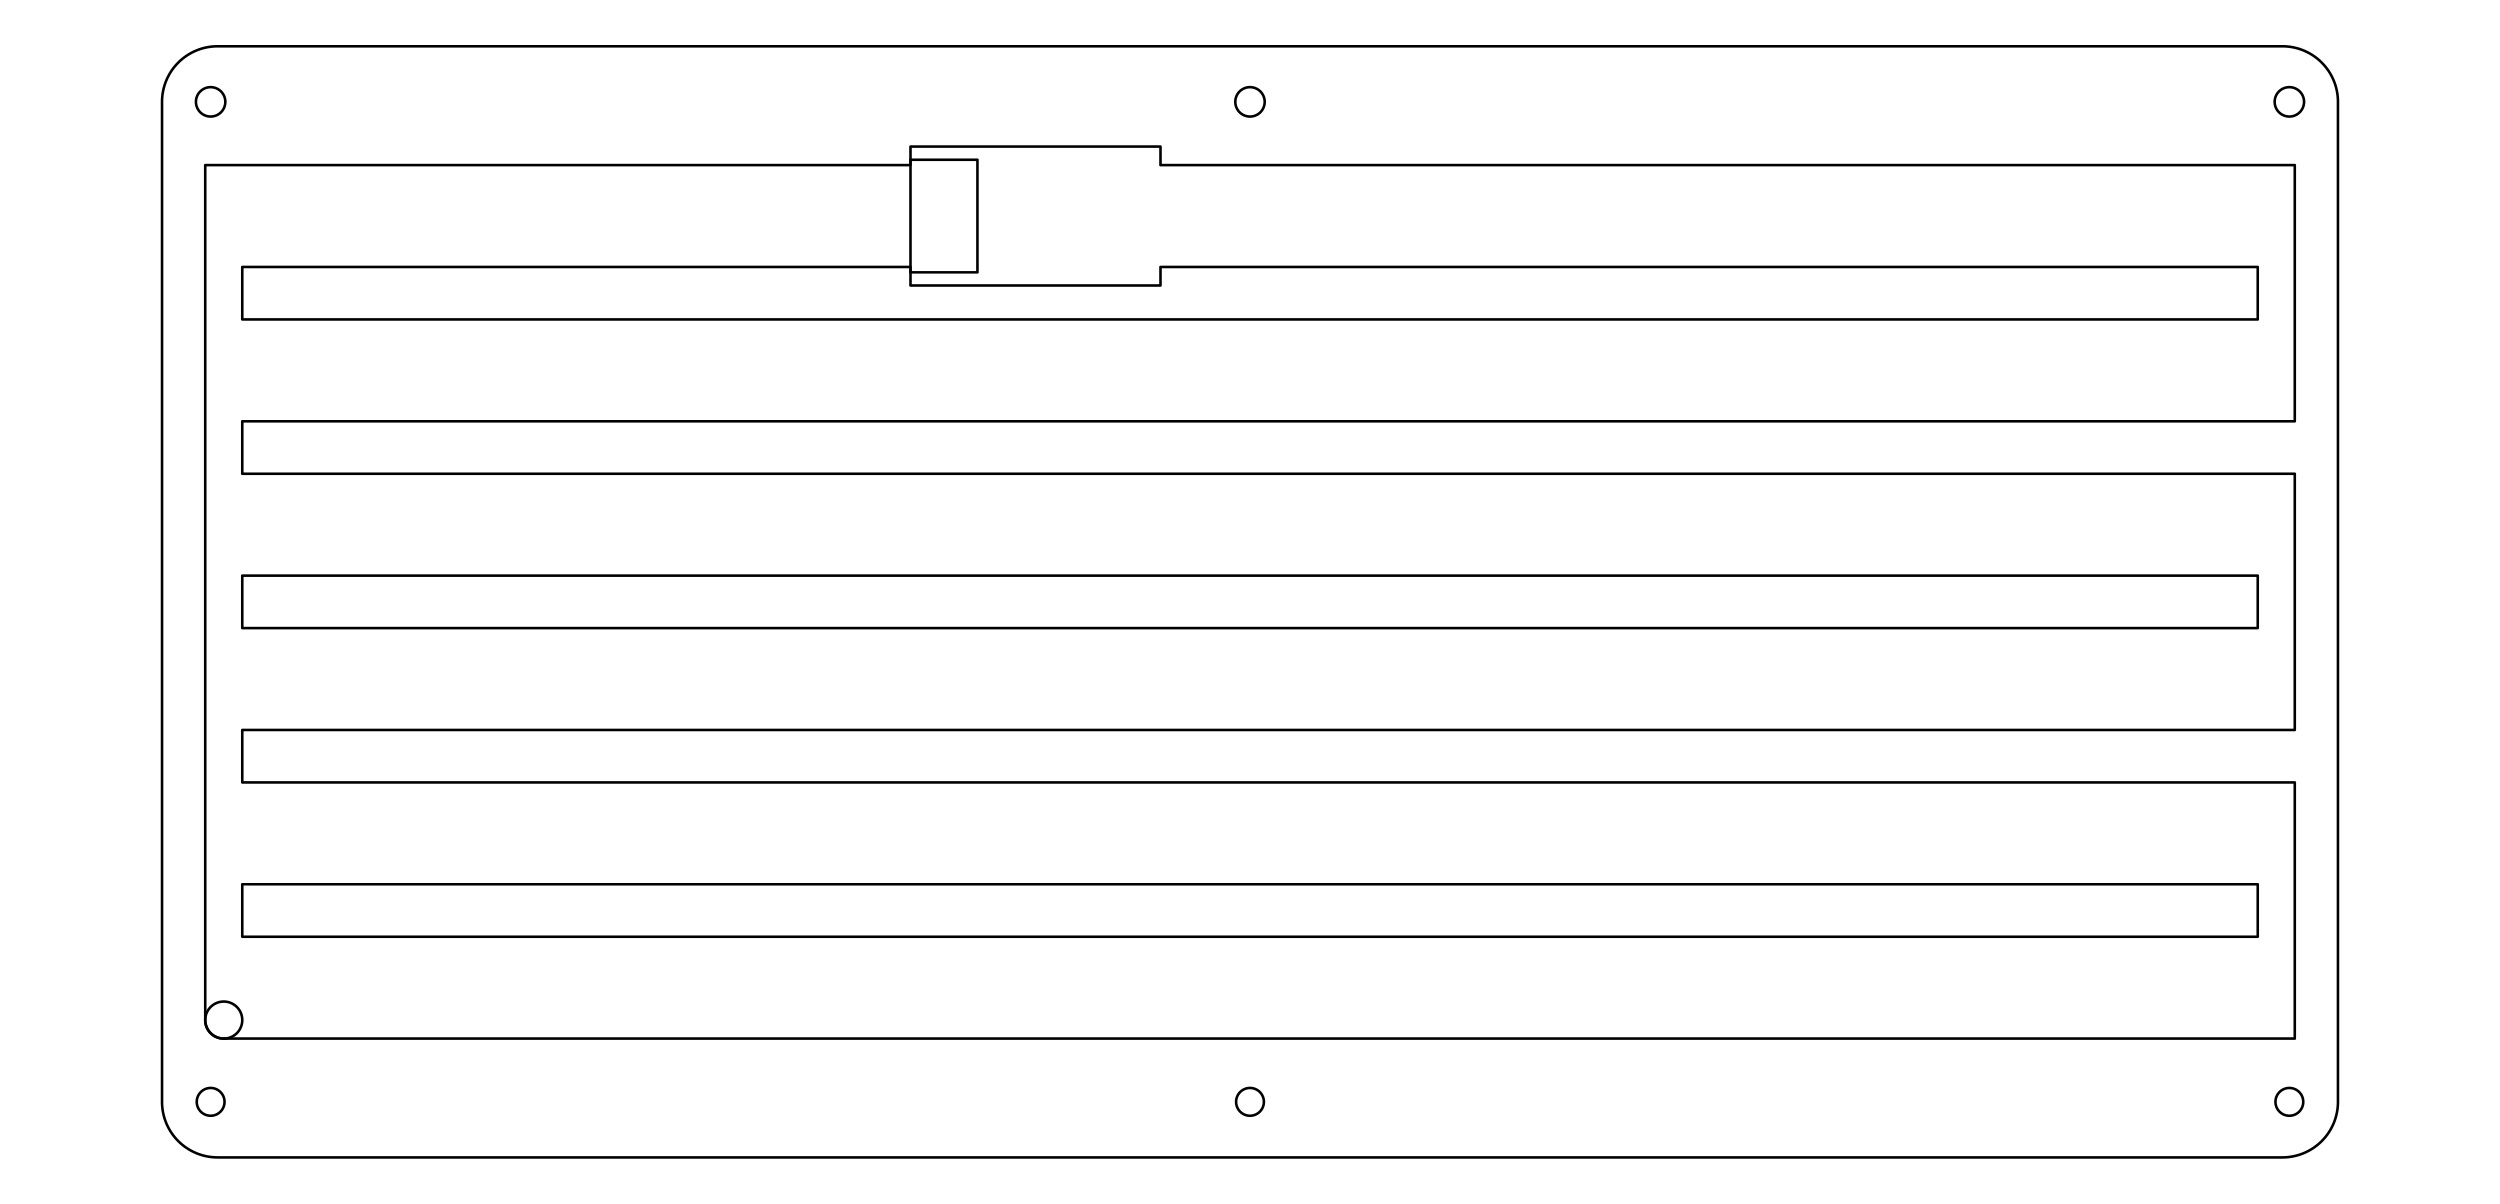 <?xml version="1.0" encoding="UTF-8" standalone="no"?>
<!-- Created by Vectric (http://www.vectric.com/) -->

<svg
   xmlns:dc="http://purl.org/dc/elements/1.1/"
   xmlns:cc="http://creativecommons.org/ns#"
   xmlns:rdf="http://www.w3.org/1999/02/22-rdf-syntax-ns#"
   xmlns:svg="http://www.w3.org/2000/svg"
   xmlns="http://www.w3.org/2000/svg"
   xmlns:sodipodi="http://sodipodi.sourceforge.net/DTD/sodipodi-0.dtd"
   xmlns:inkscape="http://www.inkscape.org/namespaces/inkscape"
   width="270mm"
   height="130mm"
   viewBox="-135 -65 270 130"
   id="svg2"
   version="1.1"
   sodipodi:docname="calendar_back.svg"
   inkscape:version="0.92.4 (5da689c313, 2019-01-14)">
  <defs
     id="defs2169" />
  <sodipodi:namedview
     pagecolor="#ffffff"
     bordercolor="#666666"
     borderopacity="1"
     objecttolerance="10"
     gridtolerance="10"
     guidetolerance="10"
     inkscape:pageopacity="0"
     inkscape:pageshadow="2"
     inkscape:window-width="1920"
     inkscape:window-height="1017"
     id="namedview2167"
     showgrid="false"
     inkscape:zoom="1.0560116"
     inkscape:cx="162.744"
     inkscape:cy="274.13127"
     inkscape:window-x="-8"
     inkscape:window-y="-8"
     inkscape:window-maximized="1"
     inkscape:current-layer="eea3be0e-6cde-4302-8ff2-112f09b67456" />
  <g
     inkscape:groupmode="layer"
     id="85667243-1302-4a85-b3ac-c7bf39b332ec"
     inkscape:label="Toolpath Previews"
     style="stroke:#000000;" />
  <g
     inkscape:groupmode="layer"
     id="eea3be0e-6cde-4302-8ff2-112f09b67456"
     inkscape:label="Layer 1"
     style="stroke:#000000;">
    <g
       id="g2729"
       transform="translate(-2.308235e-5,-135.825)">
      <path
         id="path2139"
         d="M -117.5,81.825 V 189.825 a 6,6 0 0 0 6.011,6 H 111.5 A 6,6 0 0 0 117.5,189.798 V 81.825 a 6,6 0 0 0 -6.022,-6 H -111.5 a 6,6 0 0 0 -6,6"
         style="fill:none;stroke:#000000;stroke-width:0.28;stroke-linecap:round;stroke-linejoin:round;stroke-opacity:1"
         inkscape:connector-curvature="0" />
      <path
         id="path2141"
         d="m -110.835,178.993 a 2,2 0 0 0 -2,2 2,2 0 0 0 2,2 2,2 0 0 0 2,-2 2,2 0 0 0 -2,-2"
         style="fill:none;stroke:#000000;stroke-width:0.28;stroke-linecap:round;stroke-linejoin:round;stroke-opacity:1"
         inkscape:connector-curvature="0" />
      <path
         id="path2143"
         d="m -108.835,105.325 v -5.667 h 72.168 v 2 h 27 v -2 h 118.502 v 5.667 h -217.671"
         style="fill:none;stroke:#000000;stroke-width:0.28;stroke-linecap:round;stroke-linejoin:round;stroke-opacity:1"
         inkscape:connector-curvature="0" />
      <path
         id="path2145"
         d="m -108.835,138.659 v -5.667 h 217.671 v 5.667 h -217.671"
         style="fill:none;stroke:#000000;stroke-width:0.28;stroke-linecap:round;stroke-linejoin:round;stroke-opacity:1"
         inkscape:connector-curvature="0" />
      <path
         id="path2147"
         d="m -108.835,171.993 v -5.667 h 217.671 v 5.667 h -217.671"
         style="fill:none;stroke:#000000;stroke-width:0.28;stroke-linecap:round;stroke-linejoin:round;stroke-opacity:1"
         inkscape:connector-curvature="0" />
      <path
         id="path2149"
         d="m -112.835,180.993 a 2,2 0 0 0 2,2 h 223.671 v -27.667 h -221.671 v -5.667 h 221.671 v -27.667 h -221.671 v -5.667 h 221.671 V 88.658 H -9.667 v -2.001 h -27 v 2.001 h -72.168 -4 v 92.335"
         style="fill:none;stroke:#000000;stroke-width:0.28;stroke-linecap:round;stroke-linejoin:round;stroke-opacity:1"
         inkscape:connector-curvature="0" />
      <path
         id="path2151"
         d="m -29.437,100.237 h -7.23 V 88.077 h 7.23 v 12.16"
         style="fill:none;stroke:#000000;stroke-width:0.28;stroke-linecap:round;stroke-linejoin:round;stroke-opacity:1"
         inkscape:connector-curvature="0" />
      <path
         id="path2153"
         d="m -112.251,188.325 a 1.5,1.5 0 0 0 -1.5,1.5 1.5,1.5 0 0 0 1.5,1.5 1.5,1.5 0 0 0 1.5,-1.5 1.5,1.5 0 0 0 -1.5,-1.5"
         style="fill:none;stroke:#000000;stroke-width:0.28;stroke-linecap:round;stroke-linejoin:round;stroke-opacity:1"
         inkscape:connector-curvature="0" />
      <path
         id="path2155"
         d="m 0,188.325 a 1.5,1.5 0 0 0 -1.5,1.5 1.5,1.5 0 0 0 1.5,1.5 1.5,1.5 0 0 0 1.5,-1.5 1.5,1.5 0 0 0 -1.5,-1.5"
         style="fill:none;stroke:#000000;stroke-width:0.28;stroke-linecap:round;stroke-linejoin:round;stroke-opacity:1"
         inkscape:connector-curvature="0" />
      <path
         id="path2157"
         d="m 112.251,188.325 a 1.5,1.5 0 0 0 -1.5,1.5 1.5,1.5 0 0 0 1.5,1.5 1.5,1.5 0 0 0 1.5,-1.5 1.5,1.5 0 0 0 -1.5,-1.5"
         style="fill:none;stroke:#000000;stroke-width:0.28;stroke-linecap:round;stroke-linejoin:round;stroke-opacity:1"
         inkscape:connector-curvature="0" />
      <path
         id="path2159"
         d="m 112.251,80.238 a 1.587,1.587 0 0 0 -1.587,1.587 1.587,1.587 0 0 0 1.587,1.587 1.587,1.587 0 0 0 1.587,-1.587 1.587,1.587 0 0 0 -1.587,-1.587"
         style="fill:none;stroke:#000000;stroke-width:0.28;stroke-linecap:round;stroke-linejoin:round;stroke-opacity:1"
         inkscape:connector-curvature="0" />
      <path
         id="path2161"
         d="m 0,80.238 a 1.587,1.587 0 0 0 -1.587,1.587 A 1.587,1.587 0 0 0 0,83.413 1.587,1.587 0 0 0 1.587,81.825 1.587,1.587 0 0 0 0,80.238"
         style="fill:none;stroke:#000000;stroke-width:0.28;stroke-linecap:round;stroke-linejoin:round;stroke-opacity:1"
         inkscape:connector-curvature="0" />
      <path
         id="path2163"
         d="m -112.251,80.238 a 1.587,1.587 0 0 0 -1.587,1.587 1.587,1.587 0 0 0 1.587,1.587 1.587,1.587 0 0 0 1.587,-1.587 1.587,1.587 0 0 0 -1.587,-1.587"
         style="fill:none;stroke:#000000;stroke-width:0.28;stroke-linecap:round;stroke-linejoin:round;stroke-opacity:1"
         inkscape:connector-curvature="0" />
    </g>
  </g>
</svg>
